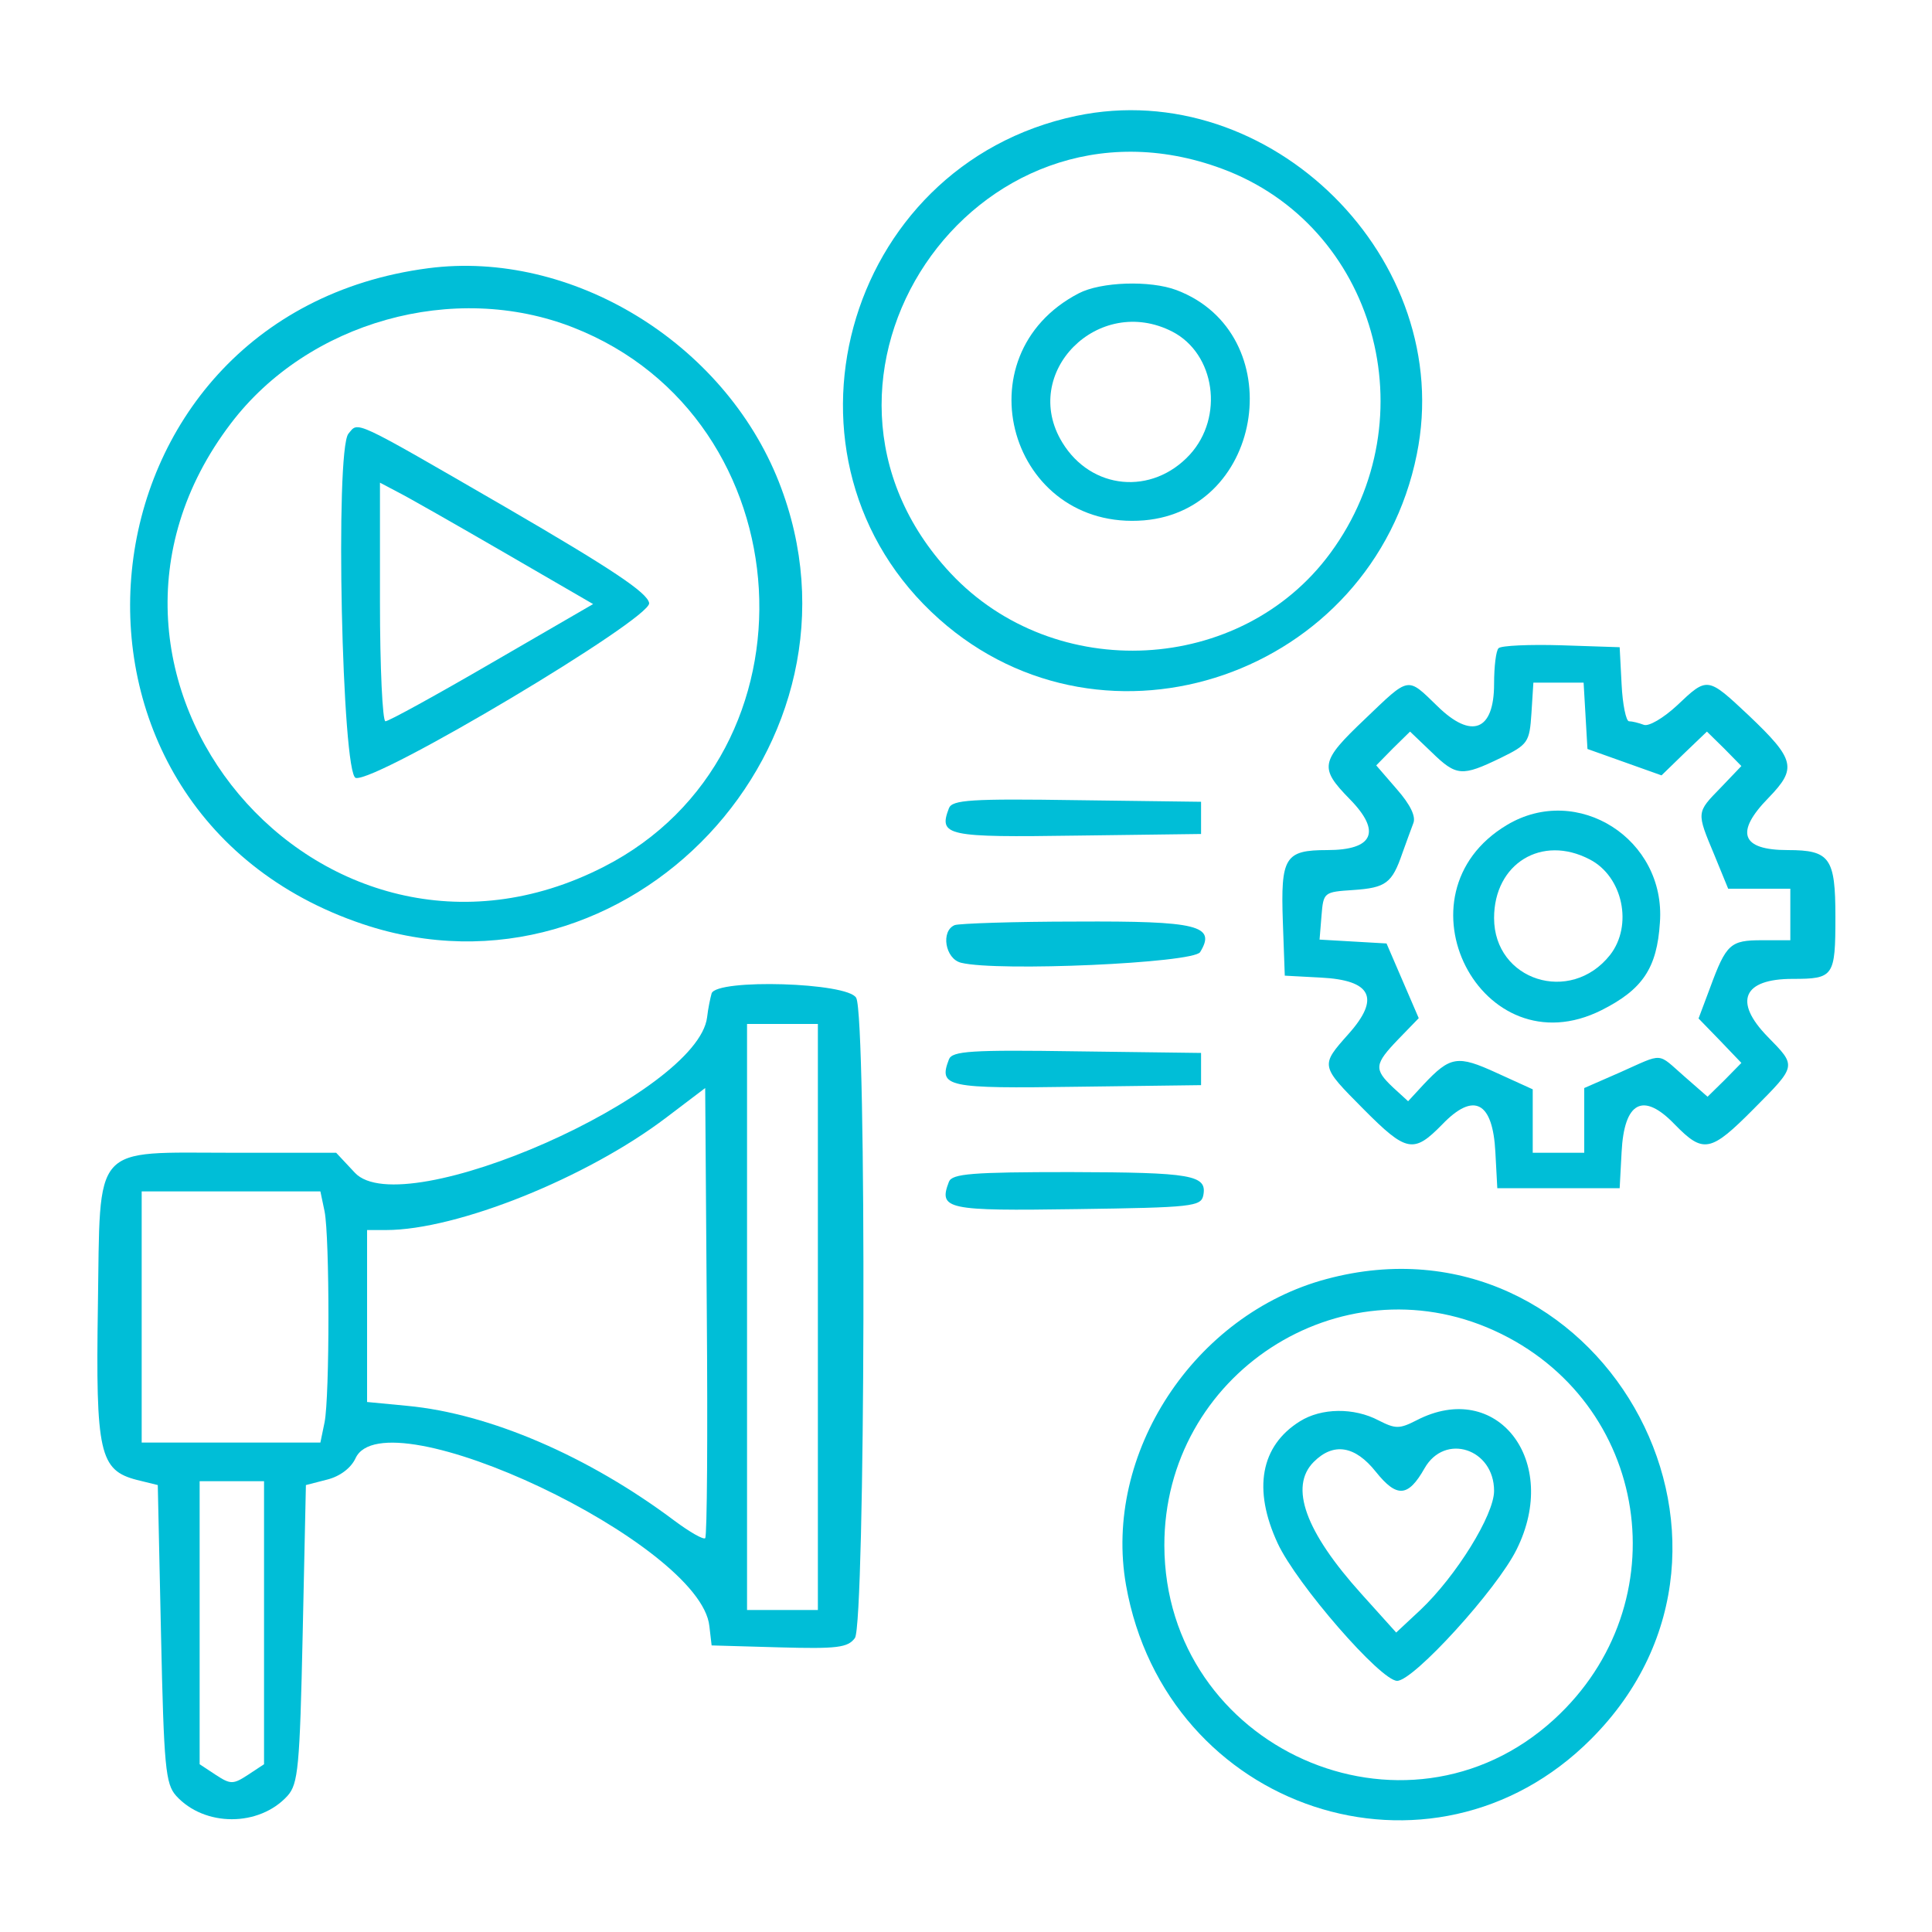  <svg  version="1.0" xmlns="http://www.w3.org/2000/svg"  width="300pt" height="300pt" viewBox="0 0 300 300"  preserveAspectRatio="xMidYMid meet">  <g transform="translate(0,300) scale(0.05,-0.05)" fill="#00bed7" stroke="none"> <path d="M3342 5640 c-726 -153 -976 -1073 -425 -1563 516 -459 1345 -173 1483 512 123 604 -455 1178 -1058 1051z m453 -164 c476 -176 645 -774 337 -1193 -277 -378 -857 -408 -1180 -63 -561 600 72 1542 843 1256z"/> <path d="M3350 5089 c-371 -193 -213 -739 203 -705 377 32 454 581 101 715 -82 31 -235 26 -304 -10z m291 -119 c133 -69 161 -265 54 -382 -117 -127 -306 -110 -396 38 -132 216 112 462 342 344z"/> <path d="M1330 5167 c-1117 -146 -1270 -1679 -203 -2037 823 -276 1611 563 1292 1373 -171 434 -645 722 -1089 664z m450 -184 c723 -283 783 -1324 95 -1675 -880 -450 -1756 592 -1158 1377 240 316 693 443 1063 298z"/> <path d="M1082 4653 c-42 -52 -20 -1061 23 -1069 67 -13 918 495 911 543 -5 32 -114 105 -446 298 -482 279 -456 266 -488 228z m484 -369 l276 -160 -314 -182 c-172 -100 -321 -182 -331 -182 -9 0 -17 167 -17 371 l0 370 55 -29 c30 -15 179 -100 331 -188z"/> <path d="M4654 3987 c-8 -7 -14 -57 -14 -111 0 -146 -70 -173 -176 -69 -95 92 -85 94 -225 -40 -139 -132 -143 -151 -47 -249 99 -101 73 -158 -70 -158 -132 0 -145 -22 -138 -223 l6 -167 112 -6 c158 -8 185 -64 86 -175 -88 -99 -88 -98 46 -233 134 -135 156 -139 245 -48 98 102 157 71 165 -86 l6 -112 190 0 190 0 6 112 c8 157 67 188 165 86 89 -91 111 -87 245 48 135 136 134 132 43 225 -106 109 -76 179 78 179 128 0 133 7 133 193 0 183 -17 207 -148 207 -145 0 -165 55 -59 163 88 91 82 118 -62 255 -129 121 -128 121 -223 31 -42 -39 -88 -66 -103 -60 -16 6 -36 11 -46 11 -9 0 -20 52 -23 115 l-6 115 -181 6 c-100 3 -187 -1 -195 -9z m270 -210 l6 -103 115 -41 115 -41 70 68 71 68 54 -53 53 -54 -64 -67 c-76 -78 -76 -75 -20 -209 l43 -105 97 0 96 0 0 -80 0 -80 -88 0 c-98 0 -111 -11 -161 -147 l-36 -96 67 -69 66 -69 -52 -53 -53 -52 -72 63 c-86 75 -62 74 -199 13 l-112 -49 0 -101 0 -100 -80 0 -80 0 0 99 0 98 -112 51 c-122 56 -144 52 -227 -36 l-48 -52 -47 43 c-60 57 -58 72 17 150 l63 65 -50 116 -50 116 -104 6 -104 6 6 74 c6 73 7 74 99 80 101 7 120 21 152 114 12 33 27 75 34 93 9 21 -9 58 -51 106 l-64 74 52 53 53 52 67 -64 c77 -75 94 -76 214 -18 86 42 90 49 96 139 l6 95 78 0 78 0 6 -103z"/> <path d="M4680 3438 c-360 -215 -80 -763 294 -575 127 64 172 130 181 272 19 259 -256 434 -475 303z m257 -107 c103 -53 135 -205 63 -297 -123 -155 -360 -79 -360 115 0 169 148 260 297 182z"/> <path d="M2947 3490 c-33 -86 -8 -91 398 -85 l385 5 0 50 0 50 -385 5 c-330 5 -388 1 -398 -25z"/> <path d="M2965 3127 c-44 -18 -30 -105 20 -117 114 -28 720 -1 742 33 51 83 -7 97 -384 95 -194 0 -364 -6 -378 -11z"/> <path d="M2210 2915 c-4 -14 -11 -47 -14 -74 -29 -238 -945 -643 -1094 -483 l-58 62 -320 0 c-443 0 -412 35 -420 -477 -7 -455 5 -509 121 -539 l65 -16 10 -462 c9 -415 14 -466 47 -503 88 -97 258 -97 346 0 33 37 38 88 47 503 l10 462 66 17 c40 10 74 36 88 66 91 200 1072 -264 1099 -521 l7 -60 210 -6 c180 -5 213 -1 235 29 32 45 37 1928 4 1988 -25 48 -433 60 -449 14z m330 -1005 l0 -910 -110 0 -110 0 0 910 0 910 110 0 110 0 0 -910z m-350 -687 c-6 -5 -48 19 -95 54 -268 201 -575 333 -830 357 l-125 12 0 267 0 267 59 0 c220 0 624 162 871 350 l120 91 5 -694 c3 -381 1 -698 -5 -704z m-1182 1015 c16 -82 16 -574 0 -655 l-13 -63 -277 0 -278 0 0 390 0 390 278 0 277 0 13 -62z m-188 -1278 l0 -439 -50 -33 c-46 -30 -54 -30 -100 0 l-50 33 0 439 0 440 100 0 100 0 0 -440z"/> <path d="M2947 2710 c-33 -86 -8 -91 398 -85 l385 5 0 50 0 50 -385 5 c-330 5 -388 1 -398 -25z"/> <path d="M2947 2330 c-33 -86 -8 -91 397 -85 359 5 386 8 393 43 12 63 -35 71 -413 72 -306 0 -367 -5 -377 -30z"/> <path d="M4120 2028 c-412 -110 -695 -543 -623 -951 124 -700 950 -973 1444 -478 615 615 18 1654 -821 1429z m520 -160 c484 -220 580 -848 186 -1208 -462 -422 -1208 -89 -1210 540 -1 531 544 886 1024 668z"/> <path d="M4037 1586 c-122 -76 -147 -211 -69 -379 59 -127 320 -427 371 -427 51 0 310 284 371 408 137 275 -61 531 -311 401 -53 -27 -65 -27 -118 0 -76 40 -177 39 -244 -3z m236 -157 c65 -81 100 -79 151 11 63 111 216 61 216 -70 0 -75 -118 -265 -229 -370 l-75 -70 -108 120 c-174 193 -225 333 -148 410 61 61 128 51 193 -31z"/> </g> </svg> 